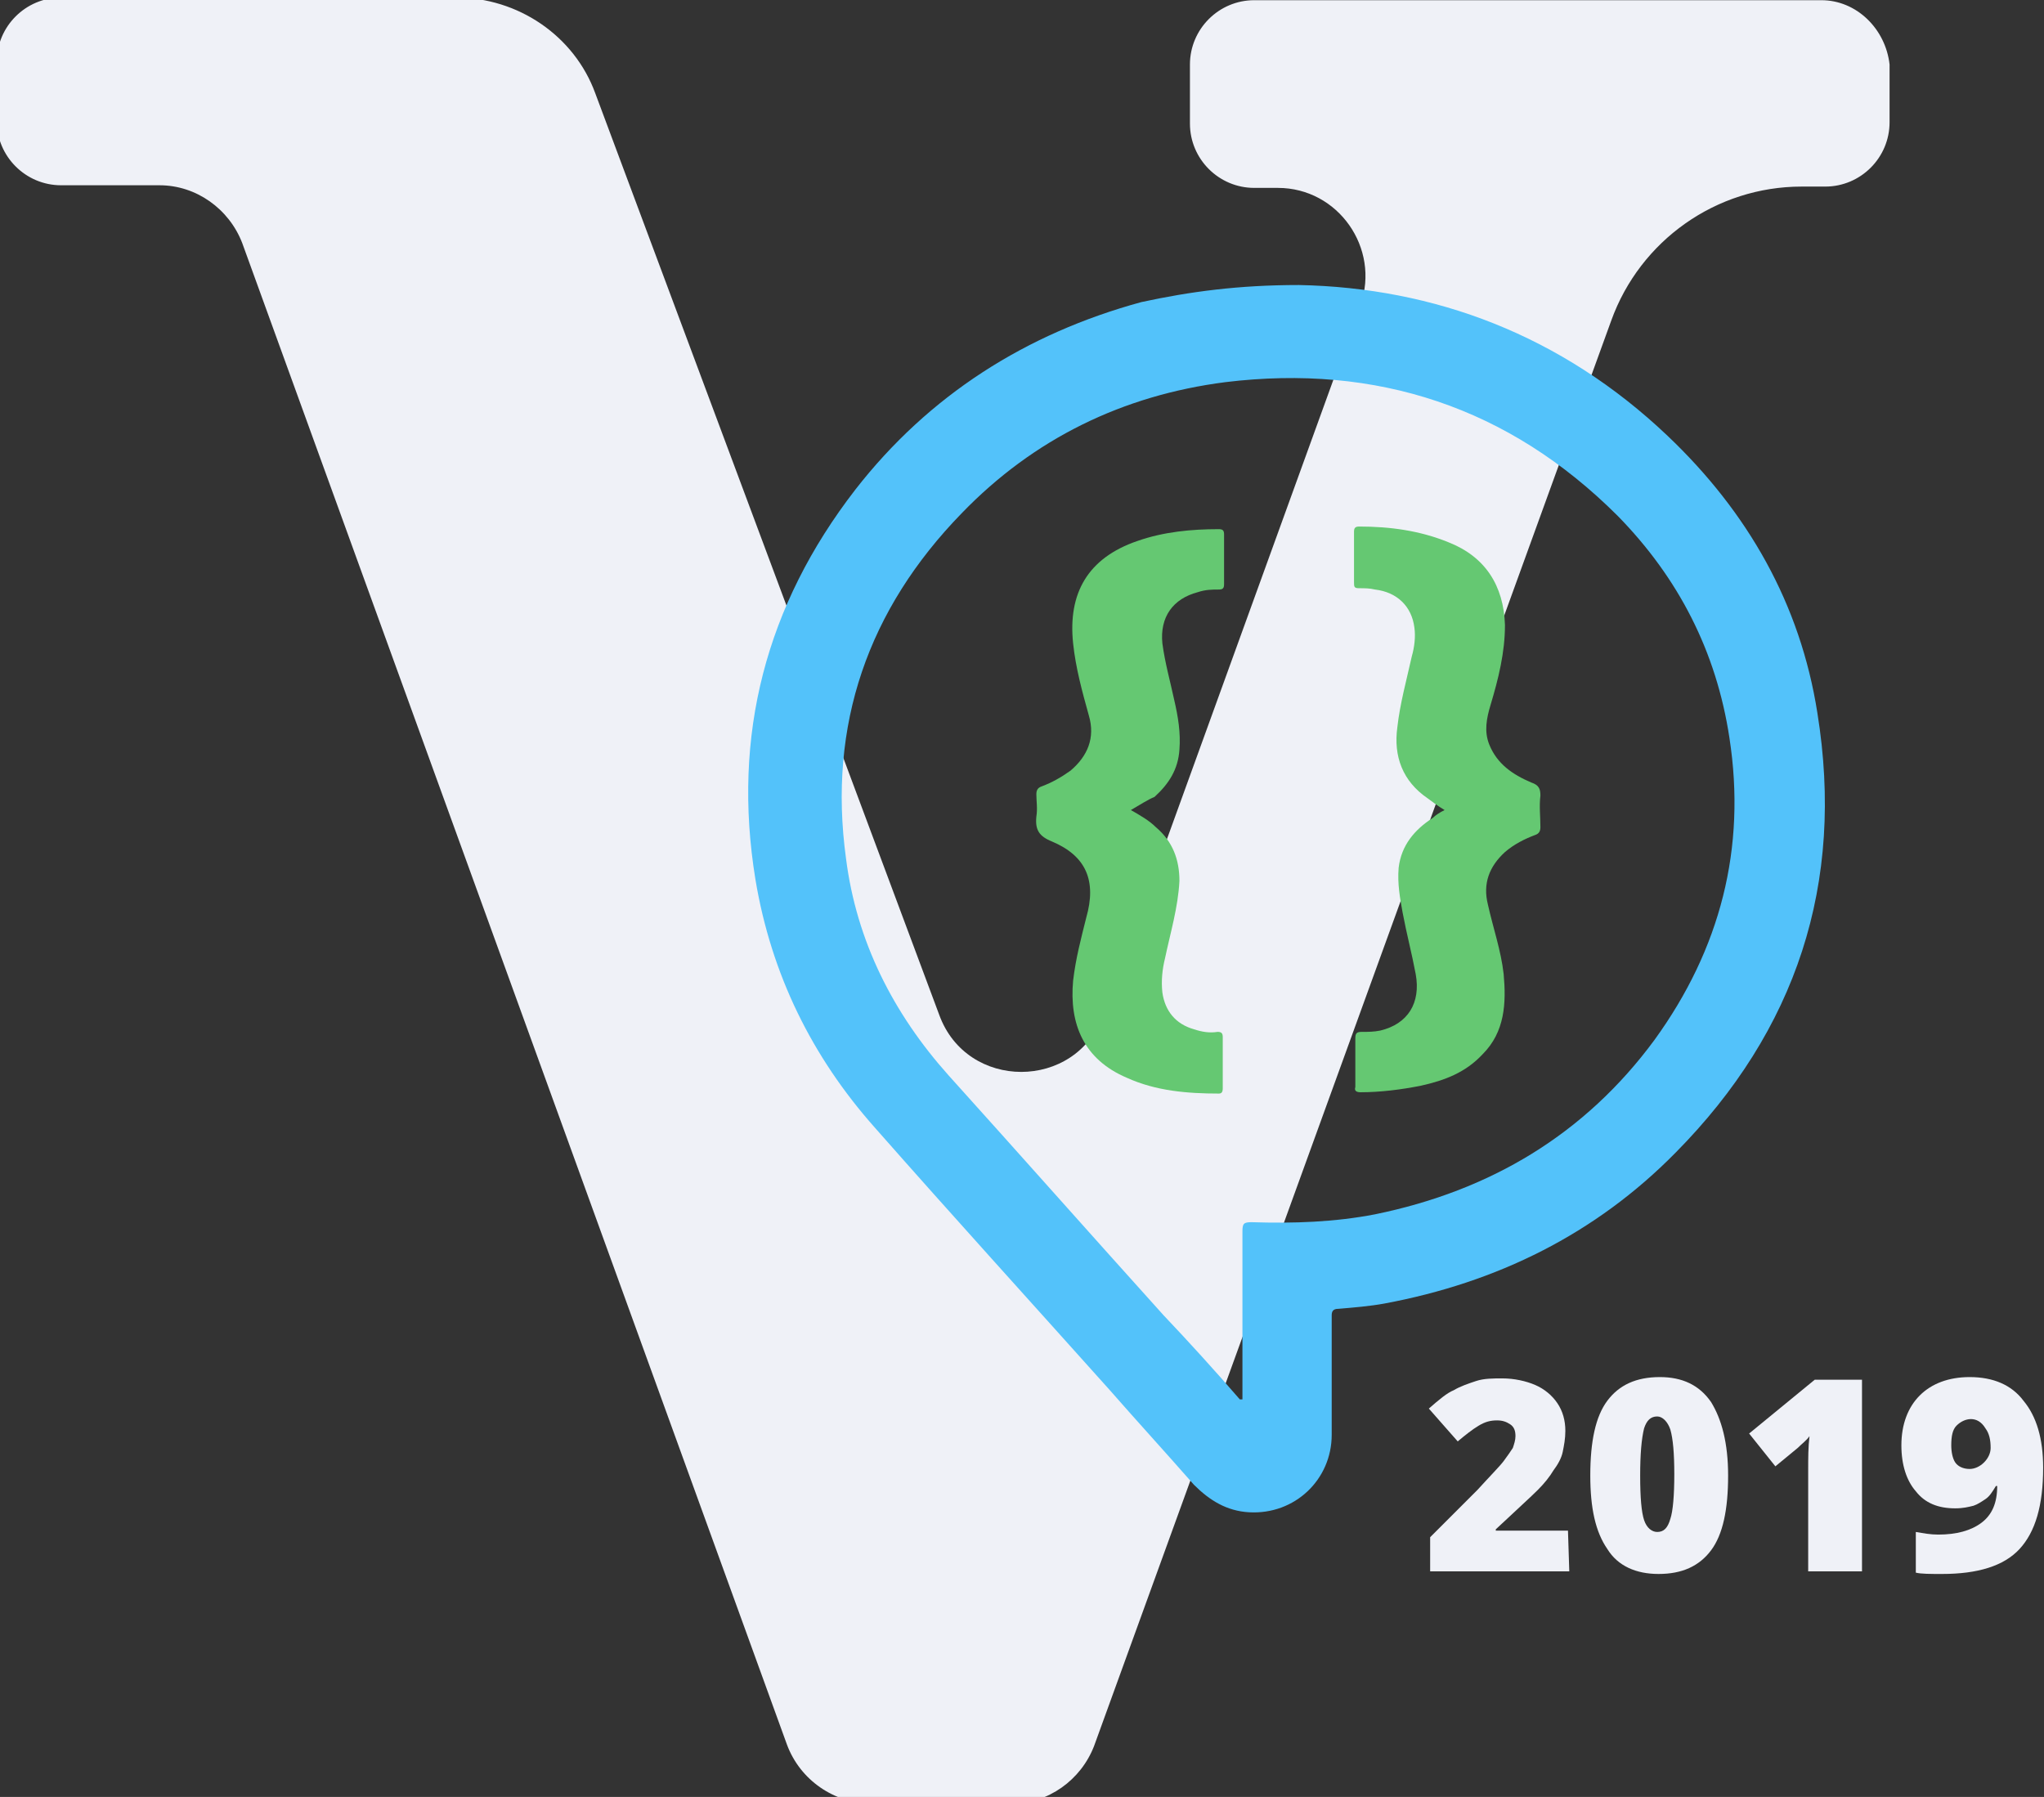 <?xml version="1.0" encoding="UTF-8" standalone="no"?>
<!-- Generator: Adobe Illustrator 22.0.1, SVG Export Plug-In . SVG Version: 6.00 Build 0)  -->

<svg
   xmlns:dc="http://purl.org/dc/elements/1.1/"
   xmlns:cc="http://creativecommons.org/ns#"
   xmlns:rdf="http://www.w3.org/1999/02/22-rdf-syntax-ns#"
   xmlns:svg="http://www.w3.org/2000/svg"
   xmlns="http://www.w3.org/2000/svg"
   xmlns:sodipodi="http://sodipodi.sourceforge.net/DTD/sodipodi-0.dtd"
   xmlns:inkscape="http://www.inkscape.org/namespaces/inkscape"
   version="1.1"
   id="Layer_1"
   x="0px"
   y="0px"
   viewBox="0 0 155.718 136.903"
   xml:space="preserve"
   sodipodi:docname="EDoC-2019-V-white.svg"
   width="155.718"
   height="136.903"
   inkscape:export-filename="/Users/machuga/Desktop/edoc-v.png"
   inkscape:export-xdpi="1233"
   inkscape:export-ydpi="1233"
   inkscape:version="0.92.2 5c3e80d, 2017-08-06"><rect x="0" y="0" width="155.718" height="136.903" fill="#333333" stroke="none"/><defs
     id="defs32" /><sodipodi:namedview
     pagecolor="#ffffff"
     bordercolor="#666666"
     borderopacity="1"
     objecttolerance="10"
     gridtolerance="10"
     guidetolerance="10"
     inkscape:pageopacity="0"
     inkscape:pageshadow="2"
     inkscape:window-width="1442"
     inkscape:window-height="860"
     id="namedview30"
     showgrid="false"
     inkscape:zoom="4.71"
     inkscape:cx="54.511776"
     inkscape:cy="67.164809"
     inkscape:window-x="0"
     inkscape:window-y="0"
     inkscape:window-maximized="0"
     inkscape:current-layer="Layer_1" /><style
     type="text/css"
     id="style2">
	.st0{fill:#EFF1F7;}
	.st1{fill:#53C2FA;}
	.st2{fill:#65C872;}
	.st3{fill:#4931AD;}
</style><path
     class="st0"
     d="M 138.753,0.015 H 95.553 c -2.7,0 -4.9,2.2 -4.9,4.9 v 4.5 c 0,2.7 2.2,4.9 4.9,4.9 h 1.8 c 4.6,0 7.8,4.6 6.3,8.9 l -19.6,54.1 c -2.1,5.8 -10.4,5.8 -12.5,0 l -26.2,-70.2 c -1.6,-4.4 -5.9,-7.3 -10.6,-7.3 h -23.1 -7 c -2.7,0 -4.9,2.2 -4.9,4.9 v 4.5 c 0,2.7 2.2,4.9 4.9,4.9 h 7.5 c 2.8,0 5.3,1.8 6.3,4.4 l 41.5,114.4 c 1,2.7 3.6,4.5 6.5,4.5 h 10.6 c 2.8,0 5.3,-1.8 6.3,-4.4 L 122.753,24.415 c 2.2,-6.1 8,-10.2 14.5,-10.2 h 1.8 c 2.7,0 4.9,-2.2 4.9,-4.9 v -4.4 c -0.3,-2.7 -2.5,-4.9 -5.2,-4.9 z"
     id="path4"
     inkscape:connector-curvature="0"
     style="fill:#eff1f7" /><g
     id="g27"
     transform="translate(-66.347,-76.085)"><g
       id="g15"><g
         id="_x34_bpOWW.tif_65_"><g
           id="g12"><path
             class="st1"
             d="m 165.3,97.8 c 10.3,0.2 20,3.8 28.1,11.5 6.1,5.8 10.1,12.8 11.4,21.1 2.1,13 -1.6,24.2 -10.8,33.5 -6.1,6.2 -13.6,9.9 -22.2,11.5 -1.1,0.2 -2.3,0.3 -3.5,0.4 -0.4,0 -0.5,0.2 -0.5,0.5 0,3 0,6.1 0,9.1 0,3.4 -2.8,6.1 -6.3,5.9 -1.7,-0.1 -3,-0.9 -4.2,-2.1 -2.1,-2.4 -4.3,-4.8 -6.4,-7.2 -6,-6.7 -12,-13.3 -17.9,-20 -4.8,-5.4 -7.9,-11.7 -9.1,-18.9 -1.8,-11 0.8,-20.9 7.6,-29.7 5.6,-7.2 13,-11.9 21.8,-14.3 3.7,-0.8 7.4,-1.3 12,-1.3 z m -4.5,84.9 c 0.1,0 0.1,0 0.2,0 0,-0.2 0,-0.4 0,-0.6 0,-4.1 0,-8.1 0,-12.2 0,-0.6 0.1,-0.7 0.7,-0.7 3.2,0.1 6.3,0 9.4,-0.6 8.8,-1.8 16,-6.1 21.3,-13.3 5,-6.9 7,-14.6 5.7,-23 -1,-6.6 -3.9,-12.2 -8.5,-16.9 -8.3,-8.3 -18.4,-11.6 -29.9,-10.2 -7.8,1 -14.6,4.3 -20.1,10 -7.1,7.3 -10.2,16.1 -8.8,26.3 0.8,6.3 3.6,11.8 7.8,16.5 5.5,6.1 10.9,12.2 16.4,18.3 1.9,2 3.9,4.2 5.8,6.4 z"
             id="path6"
             inkscape:connector-curvature="0"
             style="fill:#53c2fa" /><path
             class="st2"
             d="m 152.5,137.8 c 0.7,0.4 1.4,0.8 1.9,1.3 1.3,1.1 1.8,2.5 1.8,4.1 -0.1,2 -0.7,4 -1.1,5.9 -0.2,0.8 -0.3,1.7 -0.2,2.6 0.2,1.4 1,2.4 2.4,2.8 0.6,0.2 1.2,0.3 1.8,0.2 0.3,0 0.4,0.1 0.4,0.4 0,1.3 0,2.6 0,3.9 0,0.3 -0.1,0.4 -0.3,0.4 -2.4,0 -4.8,-0.2 -7,-1.2 -3.3,-1.4 -4.4,-4.1 -4.1,-7.4 0.2,-1.7 0.6,-3.2 1,-4.8 0.8,-2.8 0,-4.7 -2.6,-5.8 -1,-0.4 -1.3,-0.9 -1.2,-1.9 0.1,-0.6 0,-1.2 0,-1.7 0,-0.3 0.1,-0.5 0.4,-0.6 0.8,-0.3 1.5,-0.7 2.2,-1.2 1.3,-1.1 1.9,-2.5 1.4,-4.2 -0.5,-1.8 -1,-3.6 -1.2,-5.5 -0.4,-3.8 1.1,-6.5 4.9,-7.8 2,-0.7 4.1,-0.9 6.2,-0.9 0.3,0 0.4,0.1 0.4,0.4 0,1.3 0,2.6 0,3.8 0,0.3 -0.1,0.4 -0.4,0.4 -0.5,0 -1,0 -1.6,0.2 -1.9,0.5 -2.9,1.9 -2.7,3.9 0.2,1.5 0.6,2.9 0.9,4.3 0.3,1.3 0.5,2.5 0.4,3.8 -0.1,1.5 -0.8,2.6 -1.9,3.6 -0.5,0.2 -1.1,0.6 -1.8,1 z"
             id="path8"
             inkscape:connector-curvature="0"
             style="fill:#65c872" /><path
             class="st2"
             d="m 176.4,137.8 c -0.5,-0.3 -0.9,-0.6 -1.3,-0.9 -1.9,-1.3 -2.6,-3.2 -2.3,-5.4 0.2,-1.8 0.7,-3.6 1.1,-5.4 0.2,-0.7 0.3,-1.5 0.2,-2.2 -0.2,-1.6 -1.3,-2.7 -3,-2.9 -0.4,-0.1 -0.8,-0.1 -1.2,-0.1 -0.4,0 -0.4,-0.1 -0.4,-0.5 0,-1.3 0,-2.5 0,-3.8 0,-0.3 0.1,-0.4 0.4,-0.4 2.3,0 4.6,0.3 6.8,1.2 2.8,1.1 4.2,3.3 4.3,6.3 0,2.1 -0.5,4.1 -1.1,6.1 -0.3,1 -0.5,2 -0.1,3 0.6,1.5 1.8,2.3 3.2,2.9 0.6,0.2 0.7,0.5 0.7,1 -0.1,0.8 0,1.6 0,2.4 0,0.3 -0.1,0.5 -0.4,0.6 -0.8,0.3 -1.6,0.7 -2.3,1.3 -1.2,1.1 -1.7,2.4 -1.3,4 0.4,1.8 1,3.5 1.2,5.3 0.2,2.2 0.1,4.4 -1.6,6.1 -1.3,1.4 -2.9,2 -4.7,2.4 -1.5,0.3 -3.1,0.5 -4.6,0.5 -0.3,0 -0.5,-0.1 -0.4,-0.4 0,-1.2 0,-2.5 0,-3.7 0,-0.4 0.1,-0.5 0.5,-0.5 0.5,0 0.9,0 1.4,-0.1 2.1,-0.5 3.1,-2.1 2.7,-4.3 -0.3,-1.6 -0.7,-3.1 -1,-4.7 -0.2,-1.1 -0.4,-2.2 -0.3,-3.4 0.2,-1.7 1.2,-2.9 2.6,-3.8 0.2,-0.2 0.5,-0.4 0.9,-0.6 z"
             id="path10"
             inkscape:connector-curvature="0"
             style="fill:#65c872" /></g></g></g><g
       id="g25"><path
         class="st3"
         d="m 185.9,195.8 h -10.6 v -2.6 l 3.6,-3.6 c 1,-1.1 1.7,-1.8 2,-2.2 0.3,-0.4 0.5,-0.7 0.7,-1 0.1,-0.3 0.2,-0.6 0.2,-0.9 0,-0.4 -0.1,-0.7 -0.4,-0.9 -0.3,-0.2 -0.6,-0.3 -1,-0.3 -0.5,0 -0.9,0.1 -1.4,0.4 -0.5,0.3 -1,0.7 -1.6,1.2 l -2.2,-2.5 c 0.8,-0.7 1.4,-1.2 1.9,-1.4 0.5,-0.3 1.1,-0.5 1.7,-0.7 0.6,-0.2 1.3,-0.2 2,-0.2 0.9,0 1.8,0.2 2.5,0.5 0.7,0.3 1.3,0.8 1.7,1.4 0.4,0.6 0.6,1.3 0.6,2.1 0,0.6 -0.1,1.1 -0.2,1.6 -0.1,0.5 -0.4,1 -0.7,1.4 -0.3,0.5 -0.7,1 -1.2,1.5 -0.5,0.5 -1.6,1.5 -3.2,3 v 0.1 h 5.5 z"
         id="path17"
         inkscape:connector-curvature="0"
         style="fill:#eff1f7;fill-opacity:1" /><path
         class="st3"
         d="m 198,188.5 c 0,2.6 -0.4,4.5 -1.3,5.7 -0.9,1.2 -2.2,1.8 -4,1.8 -1.7,0 -3.1,-0.6 -3.9,-1.9 -0.9,-1.3 -1.3,-3.1 -1.3,-5.6 0,-2.6 0.4,-4.5 1.3,-5.7 0.9,-1.2 2.2,-1.8 4,-1.8 1.7,0 3,0.6 3.9,1.9 0.8,1.3 1.3,3.1 1.3,5.6 z m -6.7,0 c 0,1.7 0.1,2.8 0.3,3.4 0.2,0.6 0.6,0.9 1,0.9 0.5,0 0.8,-0.3 1,-1 0.2,-0.6 0.3,-1.8 0.3,-3.4 0,-1.6 -0.1,-2.7 -0.3,-3.4 -0.2,-0.6 -0.6,-1 -1,-1 -0.5,0 -0.8,0.3 -1,0.9 -0.2,0.8 -0.3,2 -0.3,3.6 z"
         id="path19"
         inkscape:connector-curvature="0"
         style="fill:#eff1f7;fill-opacity:1" /><path
         class="st3"
         d="m 208.1,195.8 h -4 v -7.7 c 0,-0.9 0,-1.8 0.1,-2.6 -0.2,0.3 -0.6,0.6 -0.9,0.9 l -1.7,1.4 -2,-2.5 5,-4.1 h 3.6 v 14.6 z"
         id="path21"
         inkscape:connector-curvature="0"
         style="fill:#eff1f7;fill-opacity:1" /><path
         class="st3"
         d="m 222,187.9 c 0,2.9 -0.6,4.9 -1.8,6.2 -1.2,1.3 -3.2,1.9 -5.9,1.9 -0.9,0 -1.6,0 -2,-0.1 v -3.1 c 0.6,0.1 1.1,0.2 1.7,0.2 1.4,0 2.5,-0.3 3.3,-0.9 0.8,-0.6 1.2,-1.5 1.2,-2.8 h -0.1 c -0.3,0.5 -0.5,0.8 -0.8,1 -0.3,0.2 -0.6,0.4 -0.9,0.5 -0.4,0.1 -0.8,0.2 -1.4,0.2 -1.3,0 -2.3,-0.4 -3,-1.3 -0.7,-0.8 -1.1,-2 -1.1,-3.5 0,-1.6 0.5,-2.9 1.4,-3.8 0.9,-0.9 2.2,-1.4 3.8,-1.4 1.8,0 3.2,0.6 4.1,1.8 1,1.2 1.5,2.9 1.5,5.1 z m -5.5,-3.7 c -0.4,0 -0.8,0.2 -1.1,0.5 -0.3,0.3 -0.4,0.8 -0.4,1.5 0,0.5 0.1,1 0.3,1.3 0.2,0.3 0.6,0.5 1.1,0.5 0.4,0 0.8,-0.2 1.1,-0.5 0.3,-0.3 0.5,-0.7 0.5,-1.1 0,-0.6 -0.1,-1.1 -0.4,-1.5 -0.3,-0.5 -0.7,-0.7 -1.1,-0.7 z"
         id="path23"
         inkscape:connector-curvature="0"
         style="fill:#eff1f7;fill-opacity:1" /></g></g><rect
     id="rect36"
     width="155.718"
     height="136.903"
     x="0"
     y="0"
     style="fill:none;stroke-width:0.994"
     ry="17.174" /><rect
     style="fill:none"
     id="rect38"
     width="155.718"
     height="136.903"
     x="0"
     y="0"
     ry="17.329" /><rect
     style="fill:none"
     id="rect40"
     width="155.718"
     height="136.903"
     x="0"
     y="0"
     ry="17.329" /></svg>